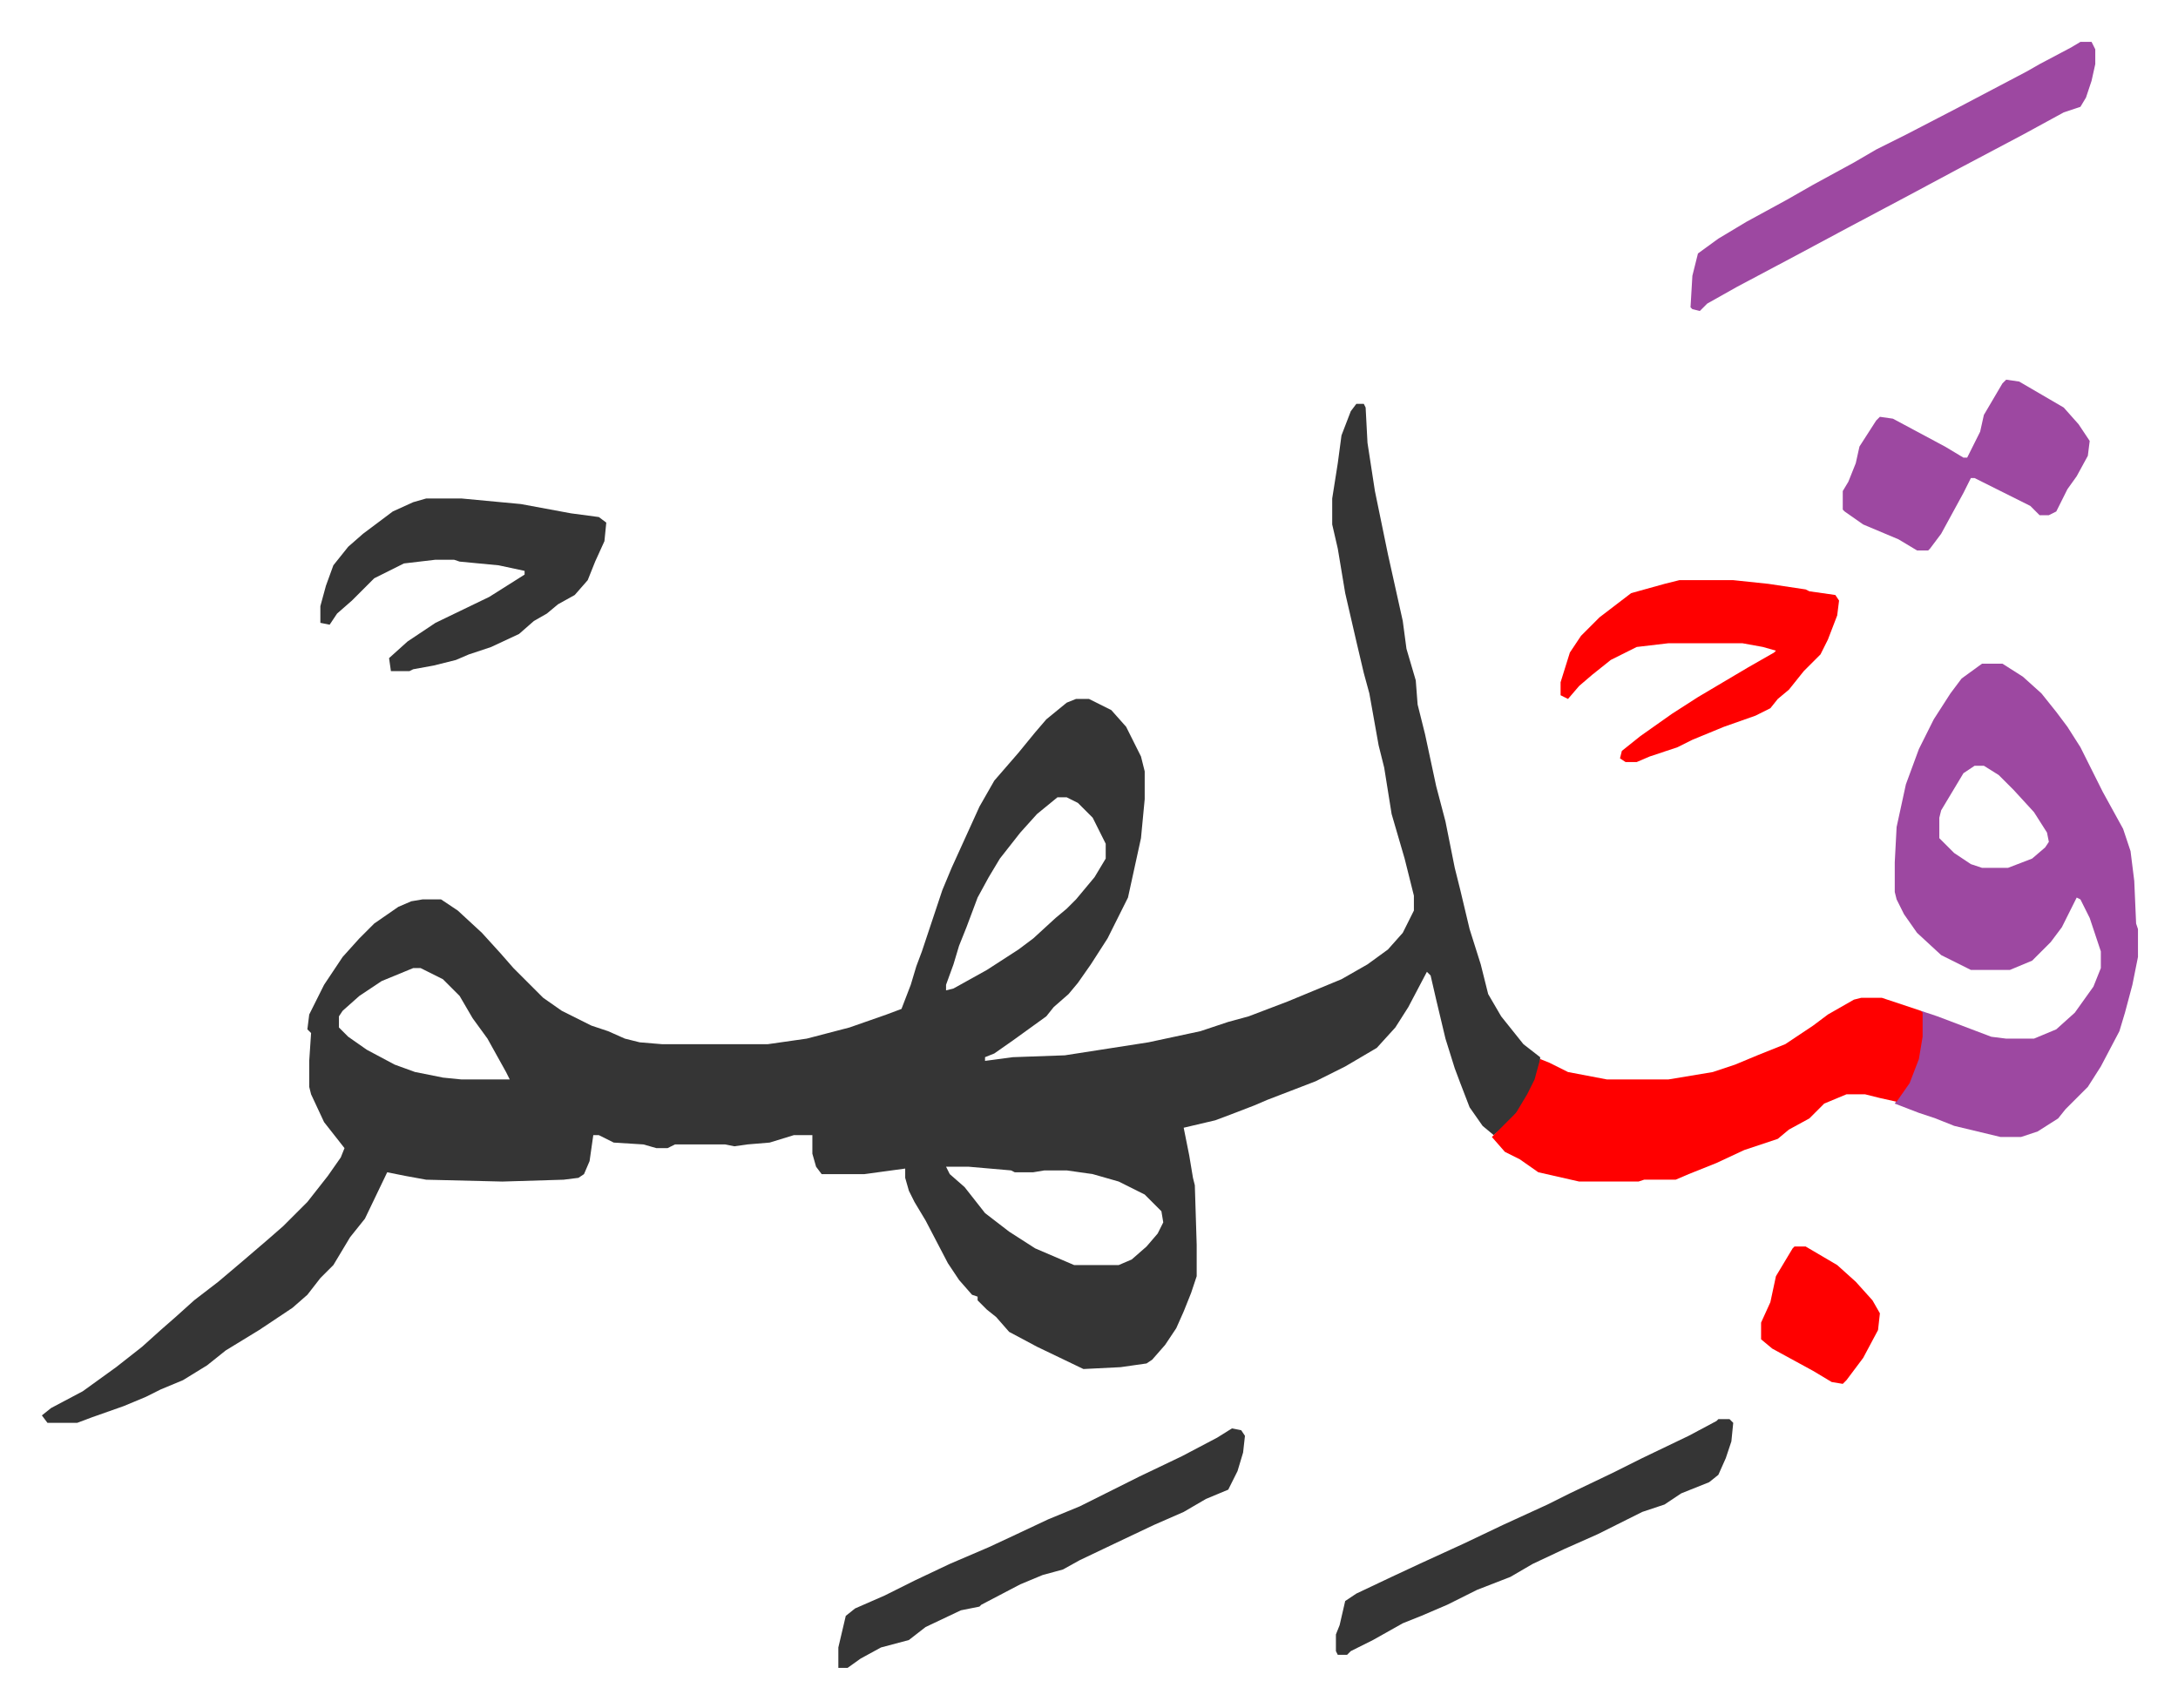 <svg xmlns="http://www.w3.org/2000/svg" role="img" viewBox="-22.56 364.44 1173.12 920.12"><path fill="#353535" id="rule_normal" d="M708 582h4l1 2 1 19 4 26 7 34 4 18 4 18 2 15 5 17 1 13 4 16 6 28 5 19 5 25 3 12 5 21 6 19 4 16 7 12 8 10 4 5 9 7v6l-5 12-5 9-9 10-6 5-6-5-7-10-5-13-3-8-5-16-5-21-3-13-2-2-10 19-7 11-10 11-17 10-16 8-26 10-7 3-13 5-8 3-17 4 3 15 2 12 1 4 1 32v17l-3 9-4 10-4 9-6 9-7 8-3 2-14 2-20 1-25-12-15-8-7-8-5-4-5-5v-2l-3-1-7-8-6-9-12-23-6-10-3-6-2-7v-5l-22 3h-23l-3-4-2-7v-10h-10l-13 4-12 1-7 1-5-1h-27l-4 2h-6l-7-2-16-1-8-4h-3l-2 14-3 7-3 2-8 1-33 1-41-1-11-2-10-2-12 25-8 10-9 15-7 7-7 9-8 7-18 12-18 11-10 8-13 8-12 5-8 4-12 5-17 6-8 3H3l-3-4 5-4 17-9 18-13 14-11 10-9 8-7 10-9 13-10 13-11 14-12 8-7 13-13 11-14 7-10 2-5-11-14-7-15-1-4v-14l1-15-2-2 1-8 8-16 10-15 9-10 8-8 13-9 7-3 6-1h10l9 6 13 12 10 11 7 8 16 16 10 7 16 8 9 3 9 4 8 2 12 1h57l21-3 23-6 20-7 8-3 5-13 3-10 3-8 11-33 5-12 15-33 8-14 13-15 9-11 6-7 11-9 5-2h7l12 6 8 9 8 16 2 8v15l-2 21-7 32-11 22-9 14-7 10-5 6-8 7-4 5-18 13-10 7-5 2v2l15-2 28-1 45-7 28-6 15-5 11-3 21-8 29-12 14-8 11-8 8-9 6-12v-8l-5-20-7-24-4-25-3-12-5-28-3-11-4-17-3-13-3-13-4-24-3-13v-14l3-19 2-15 5-13zM547 794l-11 9-9 10-11 14-6 10-6 11-6 16-4 10-3 10-4 11v3l4-1 18-10 17-11 8-6 12-11 6-5 5-5 10-12 6-10v-8l-7-14-8-8-6-3zm-347 92l-17 7-12 8-9 8-2 3v6l5 5 10 7 15 8 11 4 15 3 10 1h26l-2-4-10-18-8-11-7-12-9-9-12-6zm287 107l2 4 8 7 11 14 13 10 14 9 21 9h24l7-3 8-7 6-7 3-6-1-6-9-9-14-7-14-4-14-2h-12l-6 1h-10l-2-1-23-2z"/><path fill="#9d48a1" id="rule_ikhfa" d="M1045 722h11l11 7 10 9 8 10 6 8 7 11 12 24 11 20 4 12 2 16 1 23 1 3v15l-3 15-4 15-3 10-10 19-7 11-12 12-4 5-11 7-9 3h-11l-25-6-10-4-9-3-13-5 7-11 5-13 2-12v-14l9 3 29 11 8 1h15l12-5 10-9 10-14 4-10v-9l-6-18-5-10-2-1-8 16-6 8-10 10-12 5h-21l-16-8-13-12-7-10-4-8-1-4v-16l1-19 5-23 7-19 8-16 9-14 6-8zm-4 55l-6 4-6 10-6 10-1 4v11l8 8 9 6 6 2h14l13-5 7-6 2-3-1-5-7-11-11-12-8-8-8-5z"/><path fill="#ff0000" id="rule_qalqalah" d="M980 902h11l21 7 1 1v13l-2 12-5 13-7 10-9-2-8-2h-10l-12 5-8 8-11 6-6 5-18 6-15 7-15 6-7 3h-17l-3 1h-32l-22-5-10-7-8-4-7-8 5-5 8-8 6-10 4-8 3-11 5 2 10 5 21 4h33l24-4 12-4 12-5 15-6 15-10 8-6 14-8z"/><path fill="#353535" id="rule_normal" d="M207 633h19l32 3 27 5 15 2 4 3-1 10-5 11-4 10-7 8-9 5-6 5-7 4-8 7-15 7-12 4-7 3-12 3-11 2-2 1h-10l-1-7 10-9 15-10 29-14 19-12v-2l-14-3-21-2-3-1h-10l-17 2-16 8-12 12-8 7-4 6-5-1v-9l3-11 4-11 8-10 8-7 16-12 11-5z"/><path fill="#9d48a1" id="rule_ikhfa" d="M1098 387h6l2 4v8l-2 9-3 9-3 5-9 3-22 12-34 18-28 15-32 17-28 15-32 17-16 9-4 4-4-1-1-1 1-17 3-12 11-8 15-9 22-12 14-8 22-12 12-7 16-8 27-14 19-10 19-10 7-4 17-9z"/><path fill="#ff0000" id="rule_qalqalah" d="M882 677h29l19 2 20 3 2 1 14 2 2 3-1 8-5 13-4 8-9 9-8 10-6 5-4 5-8 4-17 6-17 7-8 4-15 5-7 3h-6l-3-2 1-4 10-8 17-12 14-9 27-16 14-8 1-1-7-2-11-2h-40l-17 2-14 7-10 8-7 6-6 7-4-2v-7l5-16 6-9 10-10 17-13 18-5z"/><path fill="#9d48a1" id="rule_ikhfa" d="M1058 569l7 1 24 14 8 9 6 9-1 8-6 11-5 7-6 12-4 2h-5l-5-5-16-8-14-7h-2l-4 8-12 22-6 8-1 1h-6l-10-6-19-8-10-7-1-1v-10l3-5 4-10 2-9 9-14 2-2 7 1 28 15 10 6h2l7-14 2-9 10-17z"/><path fill="#353535" id="rule_normal" d="M641 1134l5 1 2 3-1 9-3 10-5 10-12 5-12 7-16 7-19 9-21 10-9 5-11 3-12 5-21 11-1 1-10 2-19 9-9 7-15 4-11 6-7 5h-5v-11l4-17 5-4 16-7 16-8 19-9 21-9 15-7 17-8 17-7 32-16 23-11 19-10zm262-5h6l2 2-1 10-3 9-4 9-5 4-15 6-9 6-12 4-14 7-10 5-18 8-17 8-12 7-18 7-16 8-14 6-10 4-16 9-12 6-2 2h-5l-1-2v-9l2-5 3-13 6-4 19-9 15-7 24-11 21-10 24-11 12-6 23-11 16-8 25-12 15-8z"/><path fill="#ff0000" id="rule_qalqalah" d="M944 1036h6l17 10 10 9 9 10 4 7-1 9-8 15-9 12-2 2-6-1-10-6-22-12-6-5v-9l5-11 3-14 9-15z"/></svg>

